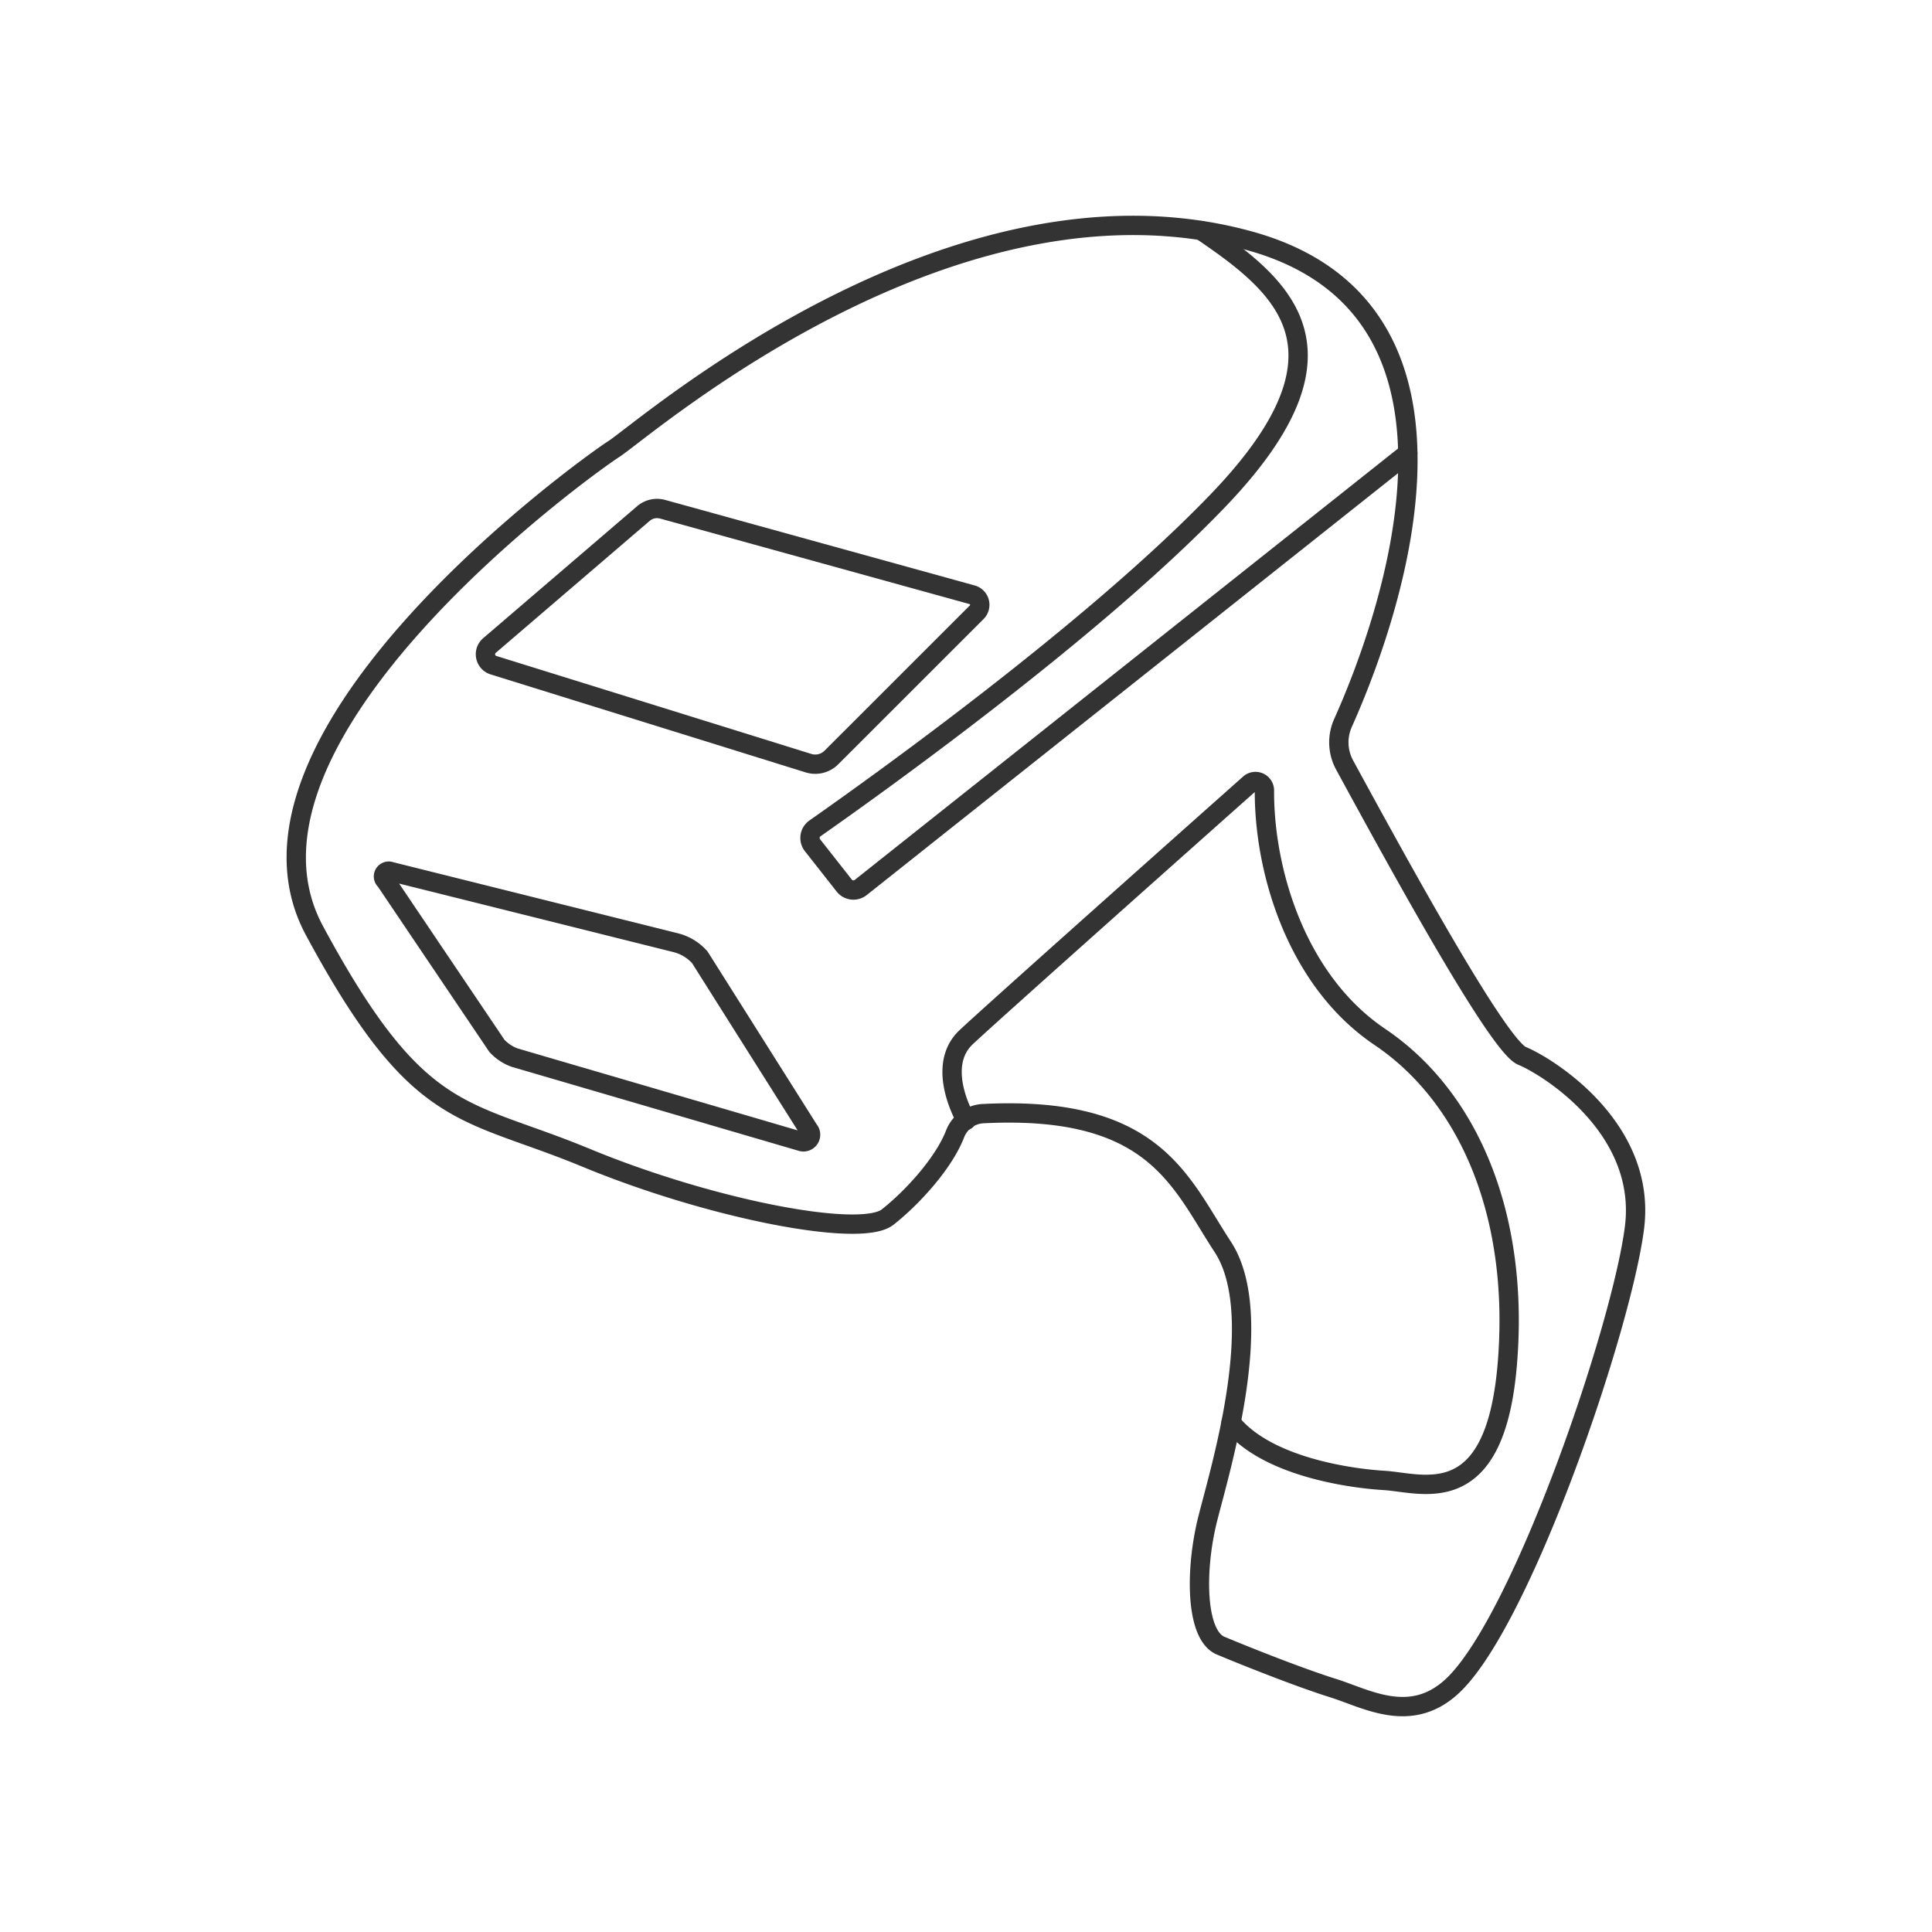 <svg xmlns="http://www.w3.org/2000/svg" viewBox="0 0 300 300"><defs><style>.b2d97993-81e0-4352-9235-0b4b5191ab73{fill:none;stroke:#333;stroke-linecap:round;stroke-linejoin:round;stroke-width:3px;}</style></defs><g id="b4bc92ca-5e7c-42f7-ab65-df88c4e2a180" data-name="filaire"><path class="b2d97993-81e0-4352-9235-0b4b5191ab73" d="M208.54,112.26a7.36,7.36,0,0,0,.25,6.53c8.71,16,23.86,43.62,27.54,45.16,4,1.65,19.44,11.2,17.47,26.69s-17.15,60.05-27.89,70.79c-6.59,6.59-13.63,2.35-18.9.7s-13.51-4.94-17.46-6.59-4-11.86-2-19.76,9.23-31.63,2.31-42.18c-6.62-10.09-10.53-22-37.12-20.68a4.93,4.93,0,0,0-4.41,3.09c-1.83,4.79-7,10.25-10.53,13-4.28,3.29-27.68-1.32-46.79-9.23s-26-5.27-42.17-35.25S90.7,72.68,95.32,69.72,148,24.58,194.16,37.43C234.08,48.55,214.53,98.91,208.54,112.26Z"/><path class="b2d97993-81e0-4352-9235-0b4b5191ab73" d="M191.16,220.88c5.31,6.66,17.83,8.64,23.76,9s17.13,4.94,19.11-17.8-5.6-41.51-19.77-51.07c-13-8.77-18-25.88-17.92-38.31a1.39,1.39,0,0,0-2.31-1c-9,8-39.82,35.42-44,39.35-4.93,4.62,0,12.91,0,12.91"/><path class="b2d97993-81e0-4352-9235-0b4b5191ab73" d="M186.53,35.8c12.57,8.55,25.09,18.43,2.69,41.83-19.82,20.69-54.85,45.51-62.67,51a1.82,1.82,0,0,0-.39,2.61l4.93,6.27a1.82,1.82,0,0,0,2.56.3L218.6,70.36"/><path class="b2d97993-81e0-4352-9235-0b4b5191ab73" d="M151,92.37,102.91,79.08a3.26,3.26,0,0,0-3,.66L76,100.24a1.78,1.78,0,0,0,.63,3.05l48.9,15.21a3.54,3.54,0,0,0,3.57-.88l22.56-22.55A1.62,1.62,0,0,0,151,92.37Z"/><path class="b2d97993-81e0-4352-9235-0b4b5191ab73" d="M59.85,136.73l17.3,25.66a6.94,6.94,0,0,0,2.8,1.85l44.43,13a1.11,1.11,0,0,0,1.2-1.79l-16.92-26.81a7.44,7.44,0,0,0-3.55-2.21l-44.44-11.1A.82.82,0,0,0,59.85,136.73Z"/></g></svg>